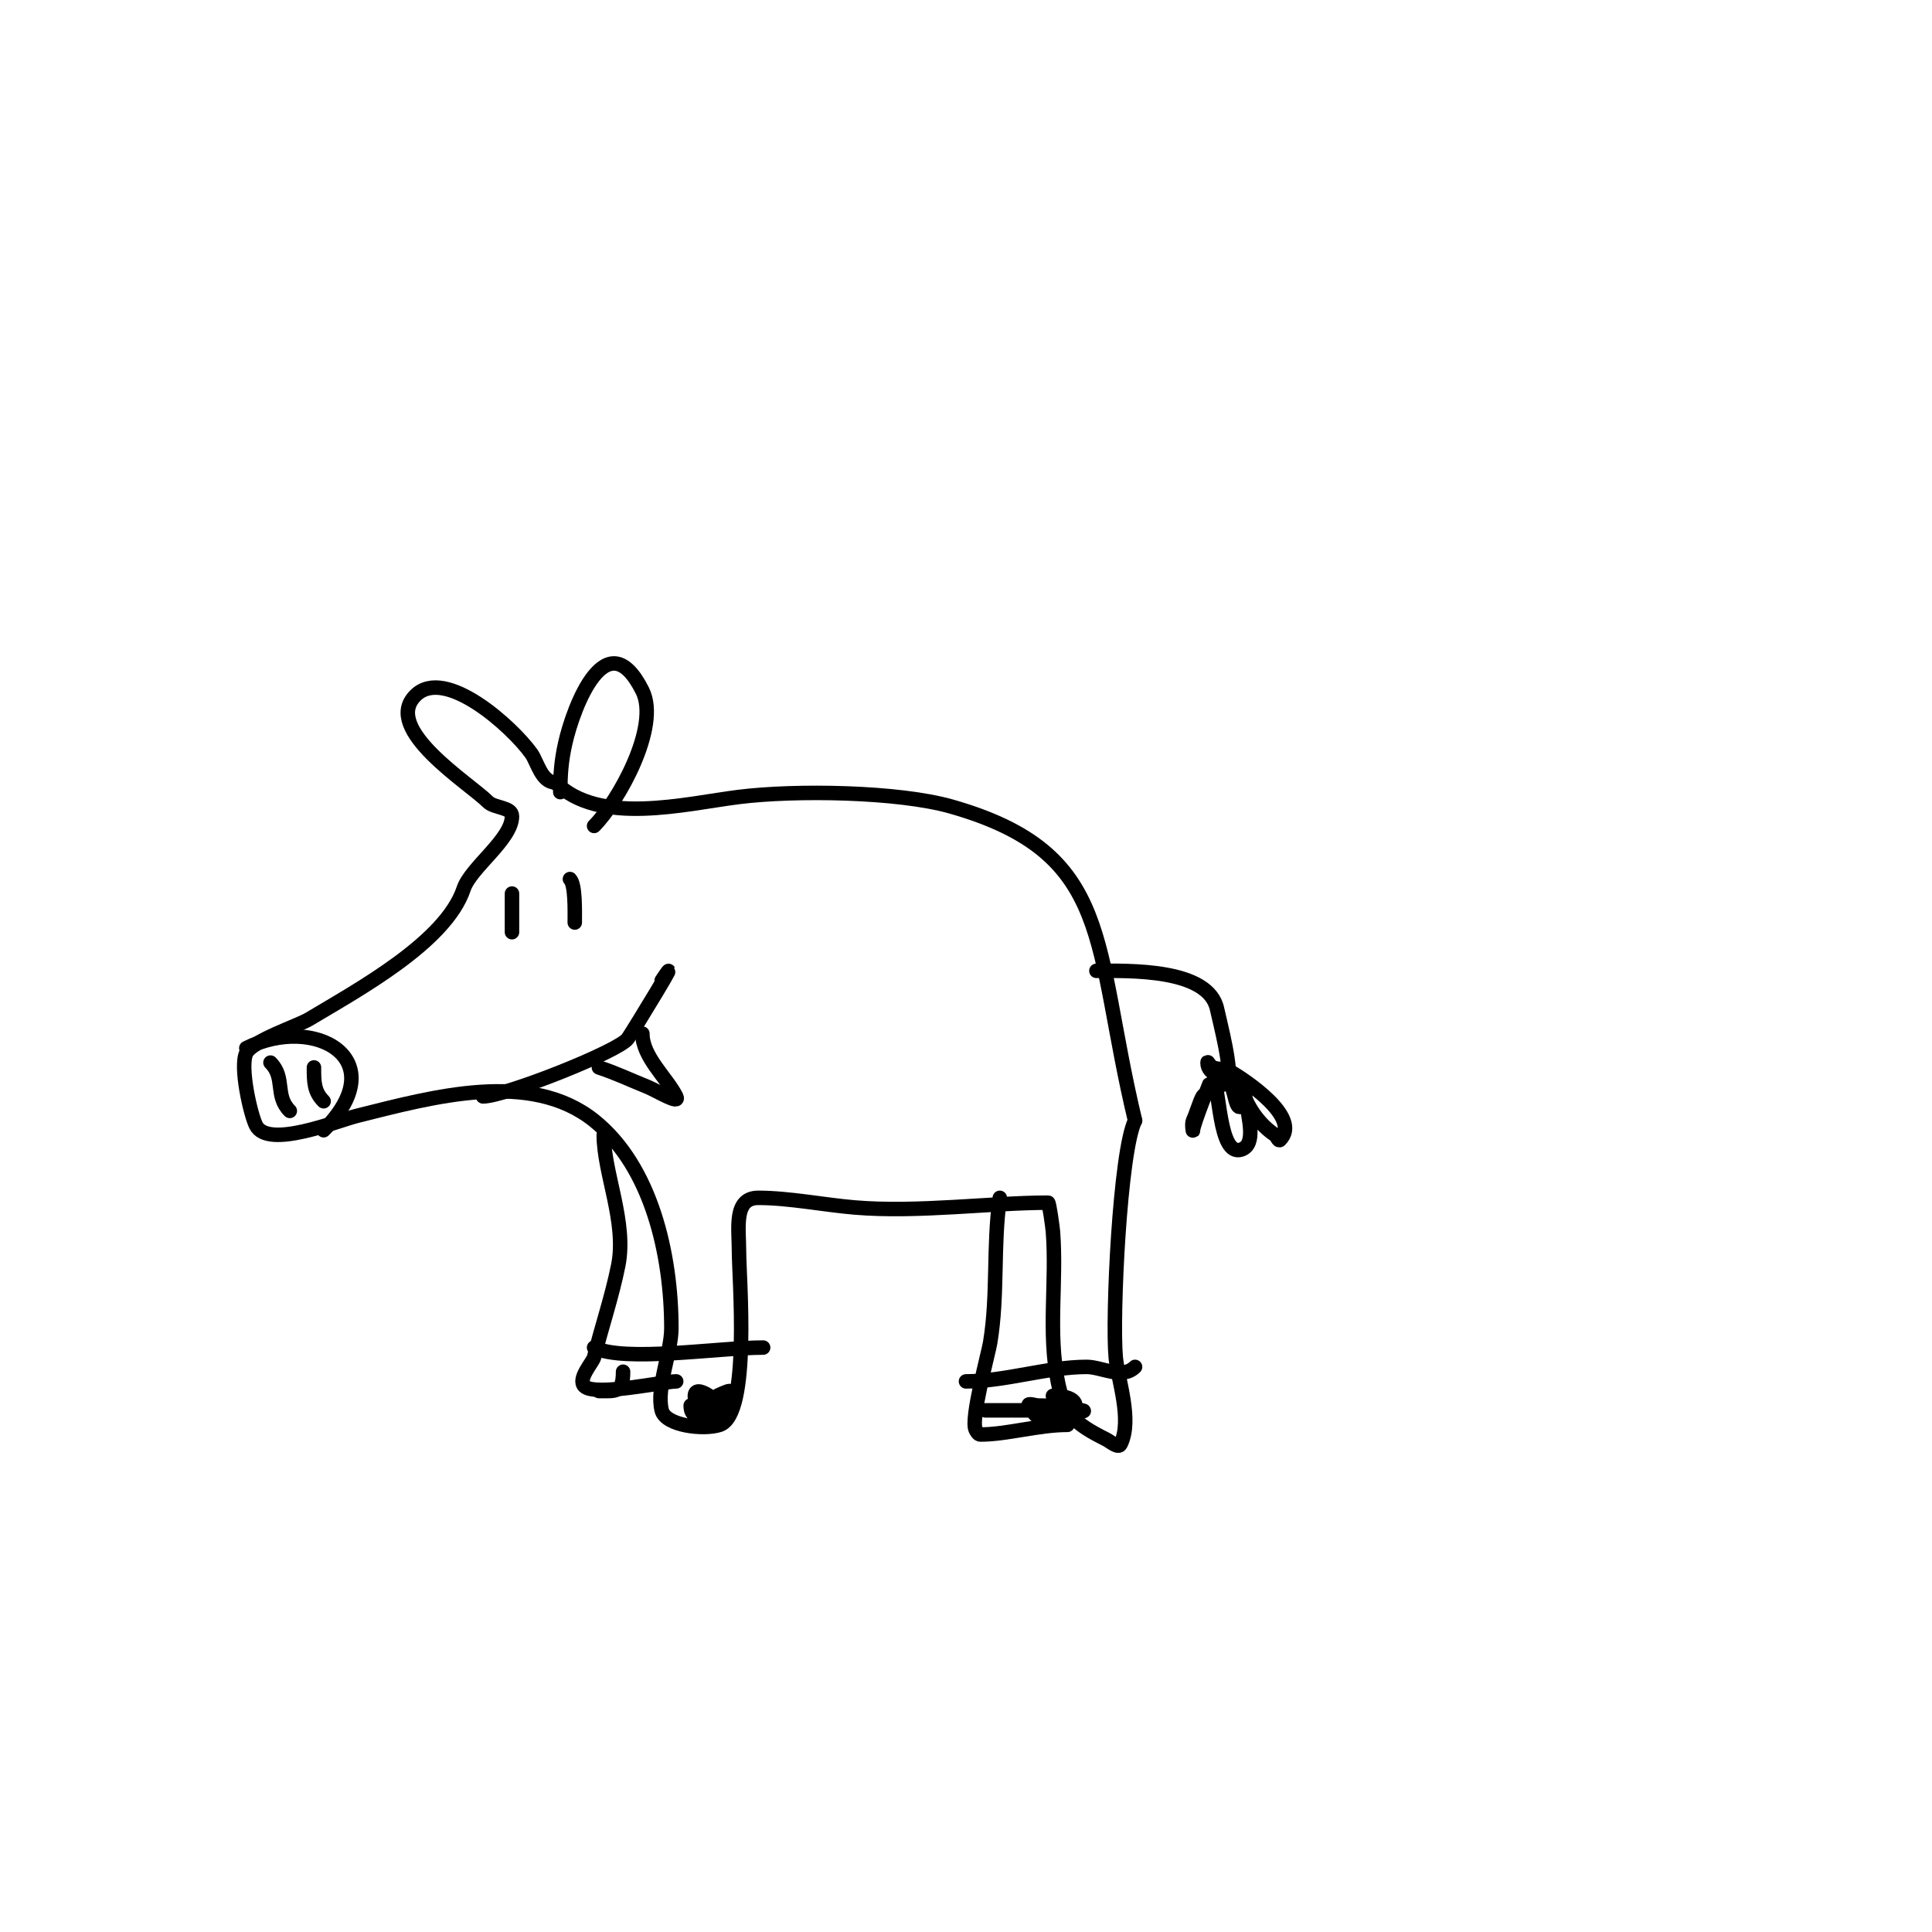 <svg viewBox='0 0 400 400' version='1.1' xmlns='http://www.w3.org/2000/svg' xmlns:xlink='http://www.w3.org/1999/xlink'><g fill='none' stroke='#000000' stroke-width='3' stroke-linecap='round' stroke-linejoin='round'><path d='M115,162c-2.911,0 -3.737,-4.231 -5,-6c-3.927,-5.498 -17.862,-18.138 -24,-12c-6.935,6.935 11.121,18.121 15,22c1.374,1.374 5,1.056 5,3c0,4.773 -8.533,10.597 -10,15c-3.695,11.086 -21.894,20.937 -32,27c-2.308,1.385 -11.739,4.479 -13,7c-1.401,2.803 0.851,12.702 2,15c2.467,4.933 16.679,-0.92 21,-2c15.678,-3.919 35.833,-9.534 49,1c11.837,9.47 16,27.678 16,43c0,4.974 -3.17,12.321 -2,17c0.802,3.208 8.738,4.087 12,3c6.436,-2.145 4,-30.379 4,-36c0,-4.717 -1.153,-11 4,-11c6.33,0 13.688,1.474 20,2c13.144,1.095 28.183,-1 40,-1c0.228,0 0.93,5.092 1,6c0.802,10.42 -1.049,20.755 1,31c1.363,6.815 3.471,8.736 10,12c0.943,0.471 2.529,1.943 3,1c2.501,-5.002 -0.583,-13.411 -1,-18c-0.754,-8.295 0.843,-42.687 4,-49'/><path d='M235,232c-8.786,-36.608 -4.213,-55.347 -38,-65c-11.026,-3.15 -32.343,-3.457 -44,-2c-11.185,1.398 -28.972,6.028 -38,-3'/><path d='M227,201c6.569,0 23.287,-0.567 25,8c0.401,2.003 3.492,13.508 2,15c-0.684,0.684 -4.276,1.914 -5,3c-0.517,0.776 -1.423,3.845 -2,5c-0.298,0.596 0,2.667 0,2c0,-1.229 3.957,-11.043 4,-11c1.625,1.625 1.206,16.598 6,15c3.178,-1.059 1.416,-6.676 1,-10c-0.131,-1.046 -1.256,-4.023 -1,-3c0.987,3.947 3.615,7.743 7,10c0.392,0.261 0.667,1.333 1,1c4.665,-4.665 -7.537,-12.522 -10,-14c-1.179,-0.707 -2.696,-0.565 -4,-1c-0.447,-0.149 -1,-1.471 -1,-1c0,2.774 3.898,2.796 5,5c0.667,1.333 0.946,5.054 2,4c1.482,-1.482 -0.59,-4 -2,-4'/><path d='M207,248c-1.431,10.018 -0.349,20.094 -2,30c-0.385,2.311 -4.089,15.821 -3,18c0.211,0.422 0.529,1 1,1c5.457,0 12.003,-2 18,-2'/><path d='M125,235c0,7.837 4.794,18.028 3,27c-1.269,6.346 -3.465,12.859 -5,19c-0.27,1.081 -3.506,4.494 -2,6c2.171,2.171 16.493,-1 19,-1'/><path d='M123,279c6.194,3.097 25.781,0 35,0'/><path d='M200,286c8.162,0 16.873,-3 25,-3c3.092,0 7.353,2.647 10,0'/><path d='M204,292c4.667,0 9.333,0 14,0c2,0 7.961,0.392 6,0c-2.96,-0.592 -5.982,-1 -9,-1c-0.667,0 -2.298,-0.596 -2,0c4.318,8.635 16.207,-2 5,-2'/><path d='M143,291c0,4.578 6.141,0.423 6,0c-0.289,-0.867 -6.113,-5.452 -5,-1c1.968,7.87 9.877,-0.562 7,-2c-0.3,-0.15 -10.226,4 -1,4'/><path d='M124,288c3.503,0 5,0.414 5,-4'/><path d='M100,227c4.513,0 28.273,-9.409 30,-12c1.658,-2.488 12.152,-19.728 7,-12'/><path d='M124,221c3.785,1.262 6.491,2.596 10,4c1.957,0.783 6.943,3.886 6,2c-1.954,-3.907 -7,-8.171 -7,-13'/><path d='M51,217c14.104,-7.052 30.759,2.241 16,17'/><path d='M56,220c3.156,3.156 0.817,6.817 4,10'/><path d='M65,221c0,2.995 0.012,5.012 2,7'/><path d='M123,171c4.962,-4.962 13.726,-20.548 10,-28c-7.336,-14.672 -14.223,3.002 -16,11c-0.803,3.614 -1,6.388 -1,10'/><path d='M106,185c0,2.667 0,5.333 0,8'/><path d='M118,182c1.157,1.157 1,6.643 1,9'/></g>
</svg>